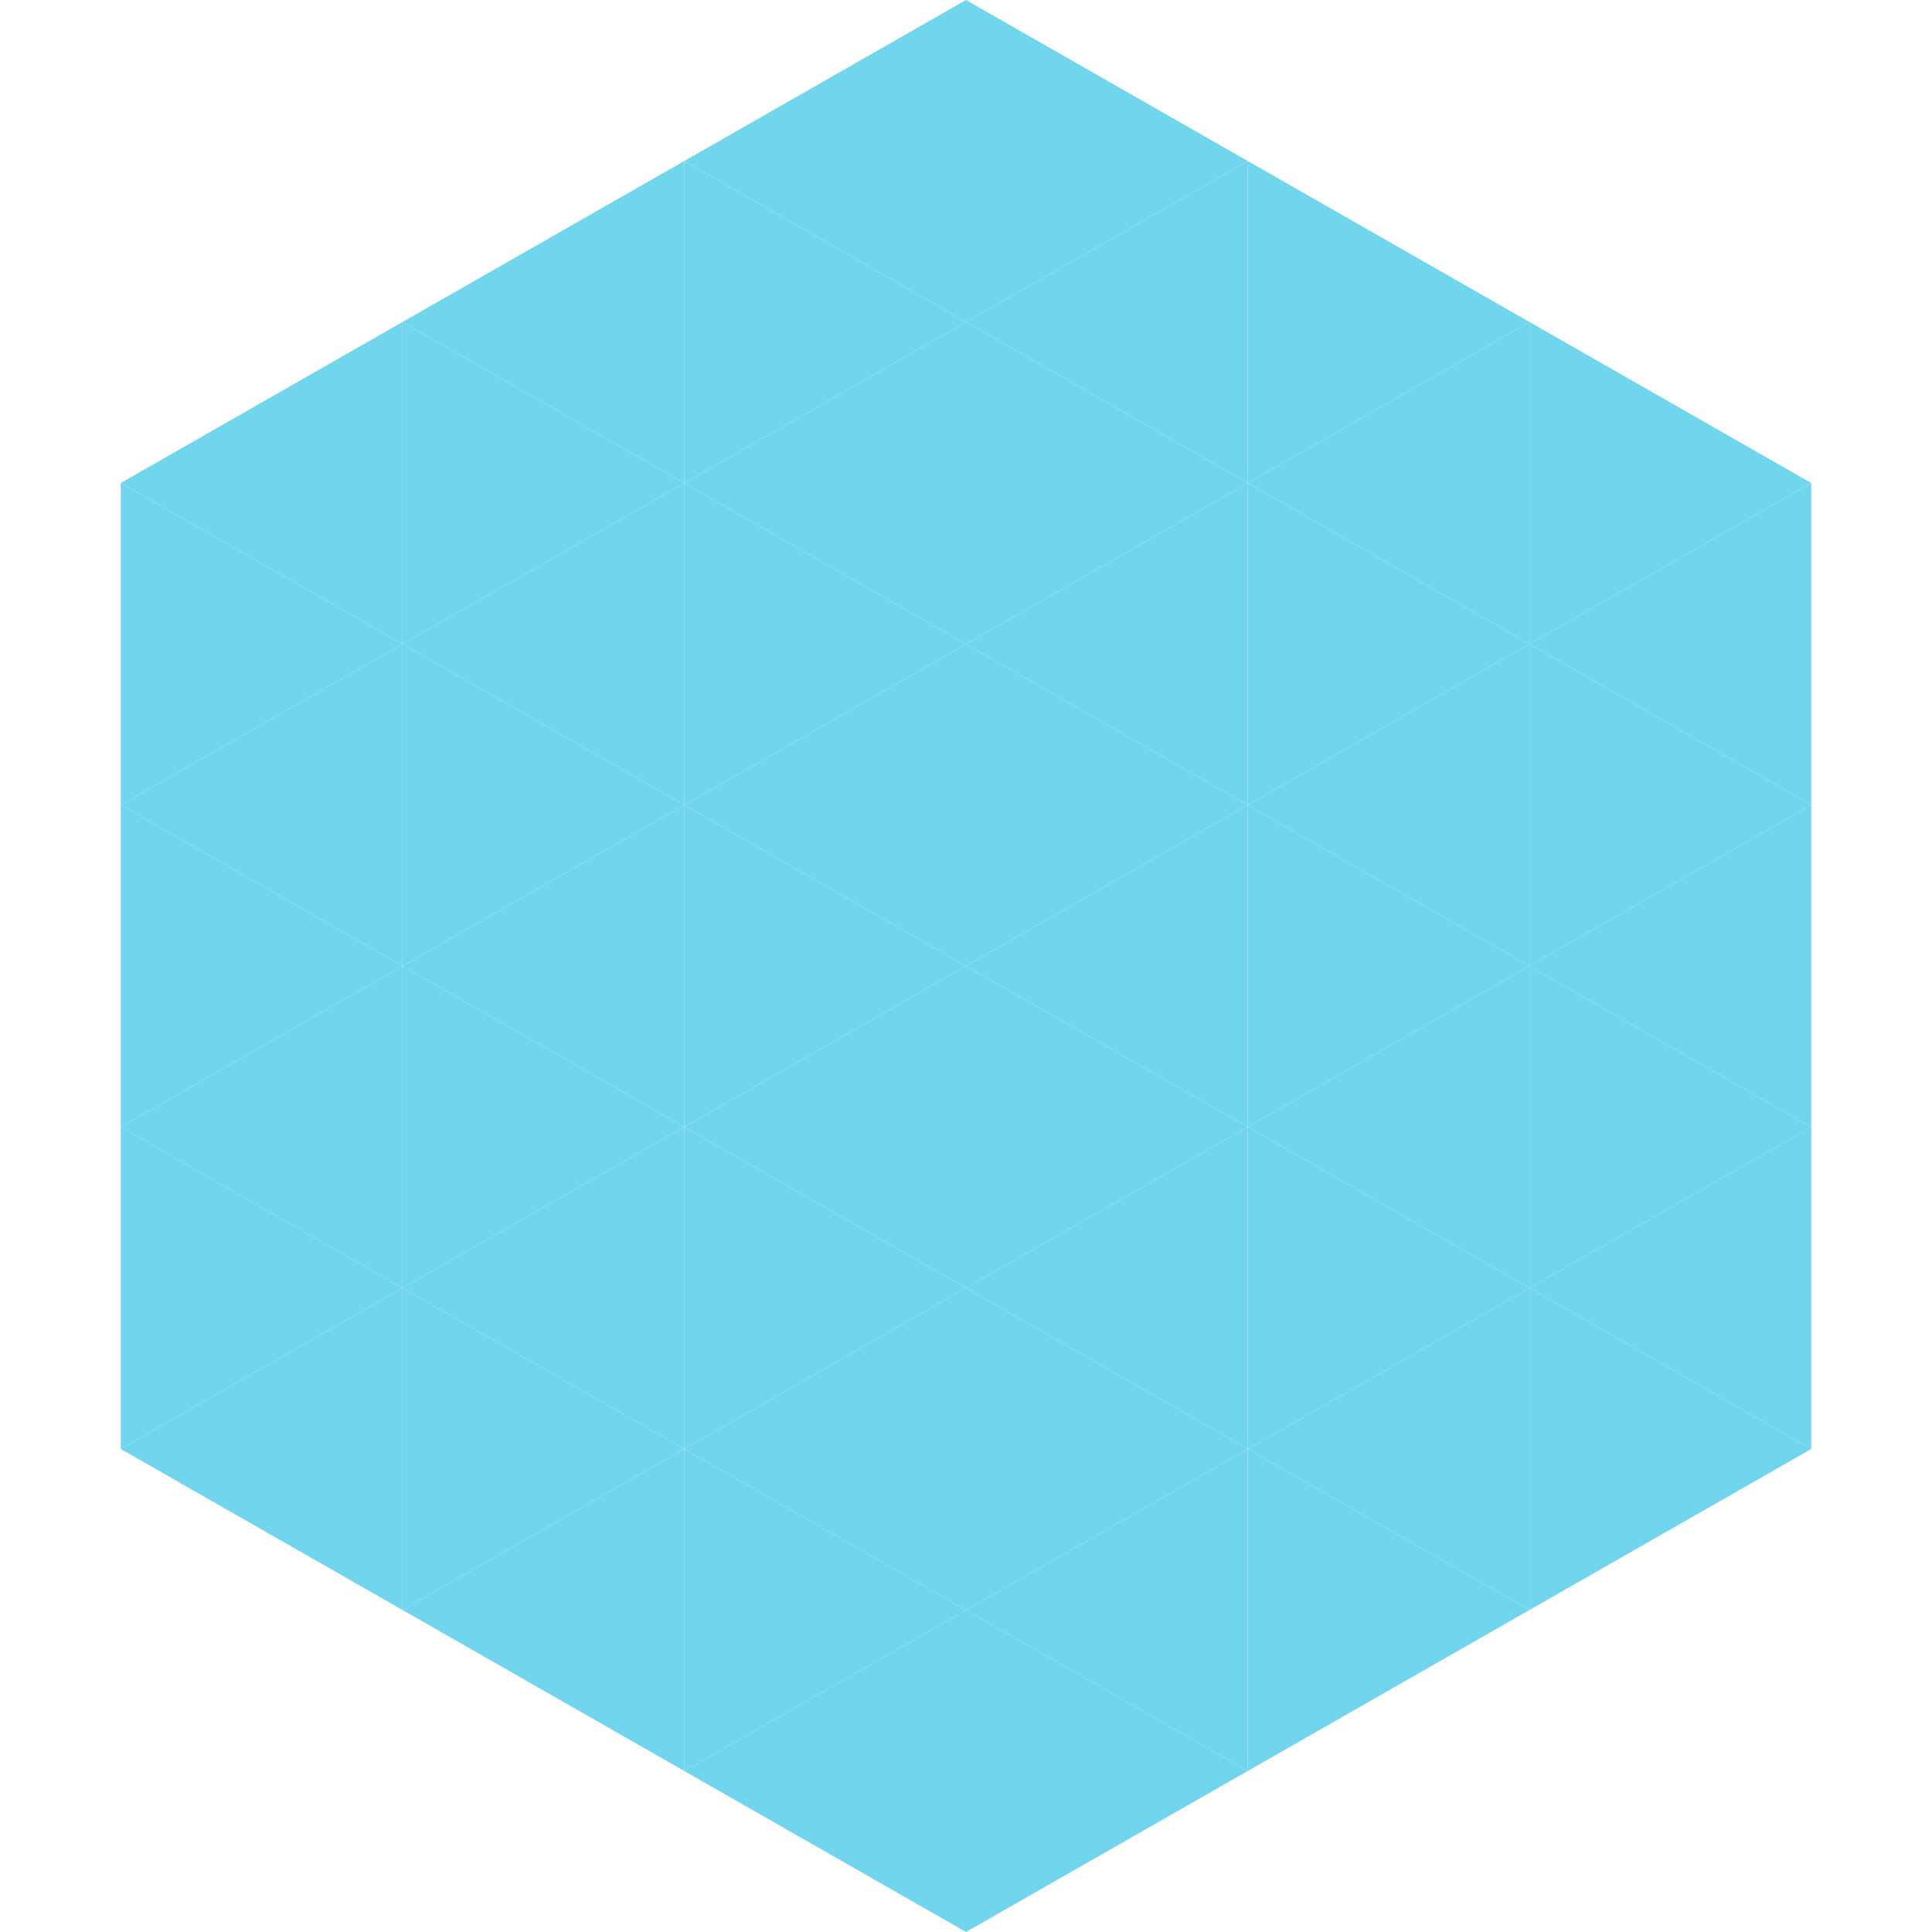 <?xml version="1.0"?>
<!-- Generated by SVGo -->
<svg width="240" height="240"
     xmlns="http://www.w3.org/2000/svg"
     xmlns:xlink="http://www.w3.org/1999/xlink">
<polygon points="50,40 15,60 50,80" style="fill:rgb(114,213,238)" />
<polygon points="190,40 225,60 190,80" style="fill:rgb(114,213,238)" />
<polygon points="15,60 50,80 15,100" style="fill:rgb(114,213,238)" />
<polygon points="225,60 190,80 225,100" style="fill:rgb(114,213,238)" />
<polygon points="50,80 15,100 50,120" style="fill:rgb(114,213,238)" />
<polygon points="190,80 225,100 190,120" style="fill:rgb(114,213,238)" />
<polygon points="15,100 50,120 15,140" style="fill:rgb(114,213,238)" />
<polygon points="225,100 190,120 225,140" style="fill:rgb(114,213,238)" />
<polygon points="50,120 15,140 50,160" style="fill:rgb(114,213,238)" />
<polygon points="190,120 225,140 190,160" style="fill:rgb(114,213,238)" />
<polygon points="15,140 50,160 15,180" style="fill:rgb(114,213,238)" />
<polygon points="225,140 190,160 225,180" style="fill:rgb(114,213,238)" />
<polygon points="50,160 15,180 50,200" style="fill:rgb(114,213,238)" />
<polygon points="190,160 225,180 190,200" style="fill:rgb(114,213,238)" />
<polygon points="15,180 50,200 15,220" style="fill:rgb(255,255,255); fill-opacity:0" />
<polygon points="225,180 190,200 225,220" style="fill:rgb(255,255,255); fill-opacity:0" />
<polygon points="50,0 85,20 50,40" style="fill:rgb(255,255,255); fill-opacity:0" />
<polygon points="190,0 155,20 190,40" style="fill:rgb(255,255,255); fill-opacity:0" />
<polygon points="85,20 50,40 85,60" style="fill:rgb(114,213,238)" />
<polygon points="155,20 190,40 155,60" style="fill:rgb(114,213,238)" />
<polygon points="50,40 85,60 50,80" style="fill:rgb(114,213,238)" />
<polygon points="190,40 155,60 190,80" style="fill:rgb(114,213,238)" />
<polygon points="85,60 50,80 85,100" style="fill:rgb(114,213,238)" />
<polygon points="155,60 190,80 155,100" style="fill:rgb(114,213,238)" />
<polygon points="50,80 85,100 50,120" style="fill:rgb(114,213,238)" />
<polygon points="190,80 155,100 190,120" style="fill:rgb(114,213,238)" />
<polygon points="85,100 50,120 85,140" style="fill:rgb(114,213,238)" />
<polygon points="155,100 190,120 155,140" style="fill:rgb(114,213,238)" />
<polygon points="50,120 85,140 50,160" style="fill:rgb(114,213,238)" />
<polygon points="190,120 155,140 190,160" style="fill:rgb(114,213,238)" />
<polygon points="85,140 50,160 85,180" style="fill:rgb(114,213,238)" />
<polygon points="155,140 190,160 155,180" style="fill:rgb(114,213,238)" />
<polygon points="50,160 85,180 50,200" style="fill:rgb(114,213,238)" />
<polygon points="190,160 155,180 190,200" style="fill:rgb(114,213,238)" />
<polygon points="85,180 50,200 85,220" style="fill:rgb(114,213,238)" />
<polygon points="155,180 190,200 155,220" style="fill:rgb(114,213,238)" />
<polygon points="120,0 85,20 120,40" style="fill:rgb(114,213,238)" />
<polygon points="120,0 155,20 120,40" style="fill:rgb(114,213,238)" />
<polygon points="85,20 120,40 85,60" style="fill:rgb(114,213,238)" />
<polygon points="155,20 120,40 155,60" style="fill:rgb(114,213,238)" />
<polygon points="120,40 85,60 120,80" style="fill:rgb(114,213,238)" />
<polygon points="120,40 155,60 120,80" style="fill:rgb(114,213,238)" />
<polygon points="85,60 120,80 85,100" style="fill:rgb(114,213,238)" />
<polygon points="155,60 120,80 155,100" style="fill:rgb(114,213,238)" />
<polygon points="120,80 85,100 120,120" style="fill:rgb(114,213,238)" />
<polygon points="120,80 155,100 120,120" style="fill:rgb(114,213,238)" />
<polygon points="85,100 120,120 85,140" style="fill:rgb(114,213,238)" />
<polygon points="155,100 120,120 155,140" style="fill:rgb(114,213,238)" />
<polygon points="120,120 85,140 120,160" style="fill:rgb(114,213,238)" />
<polygon points="120,120 155,140 120,160" style="fill:rgb(114,213,238)" />
<polygon points="85,140 120,160 85,180" style="fill:rgb(114,213,238)" />
<polygon points="155,140 120,160 155,180" style="fill:rgb(114,213,238)" />
<polygon points="120,160 85,180 120,200" style="fill:rgb(114,213,238)" />
<polygon points="120,160 155,180 120,200" style="fill:rgb(114,213,238)" />
<polygon points="85,180 120,200 85,220" style="fill:rgb(114,213,238)" />
<polygon points="155,180 120,200 155,220" style="fill:rgb(114,213,238)" />
<polygon points="120,200 85,220 120,240" style="fill:rgb(114,213,238)" />
<polygon points="120,200 155,220 120,240" style="fill:rgb(114,213,238)" />
<polygon points="85,220 120,240 85,260" style="fill:rgb(255,255,255); fill-opacity:0" />
<polygon points="155,220 120,240 155,260" style="fill:rgb(255,255,255); fill-opacity:0" />
</svg>
